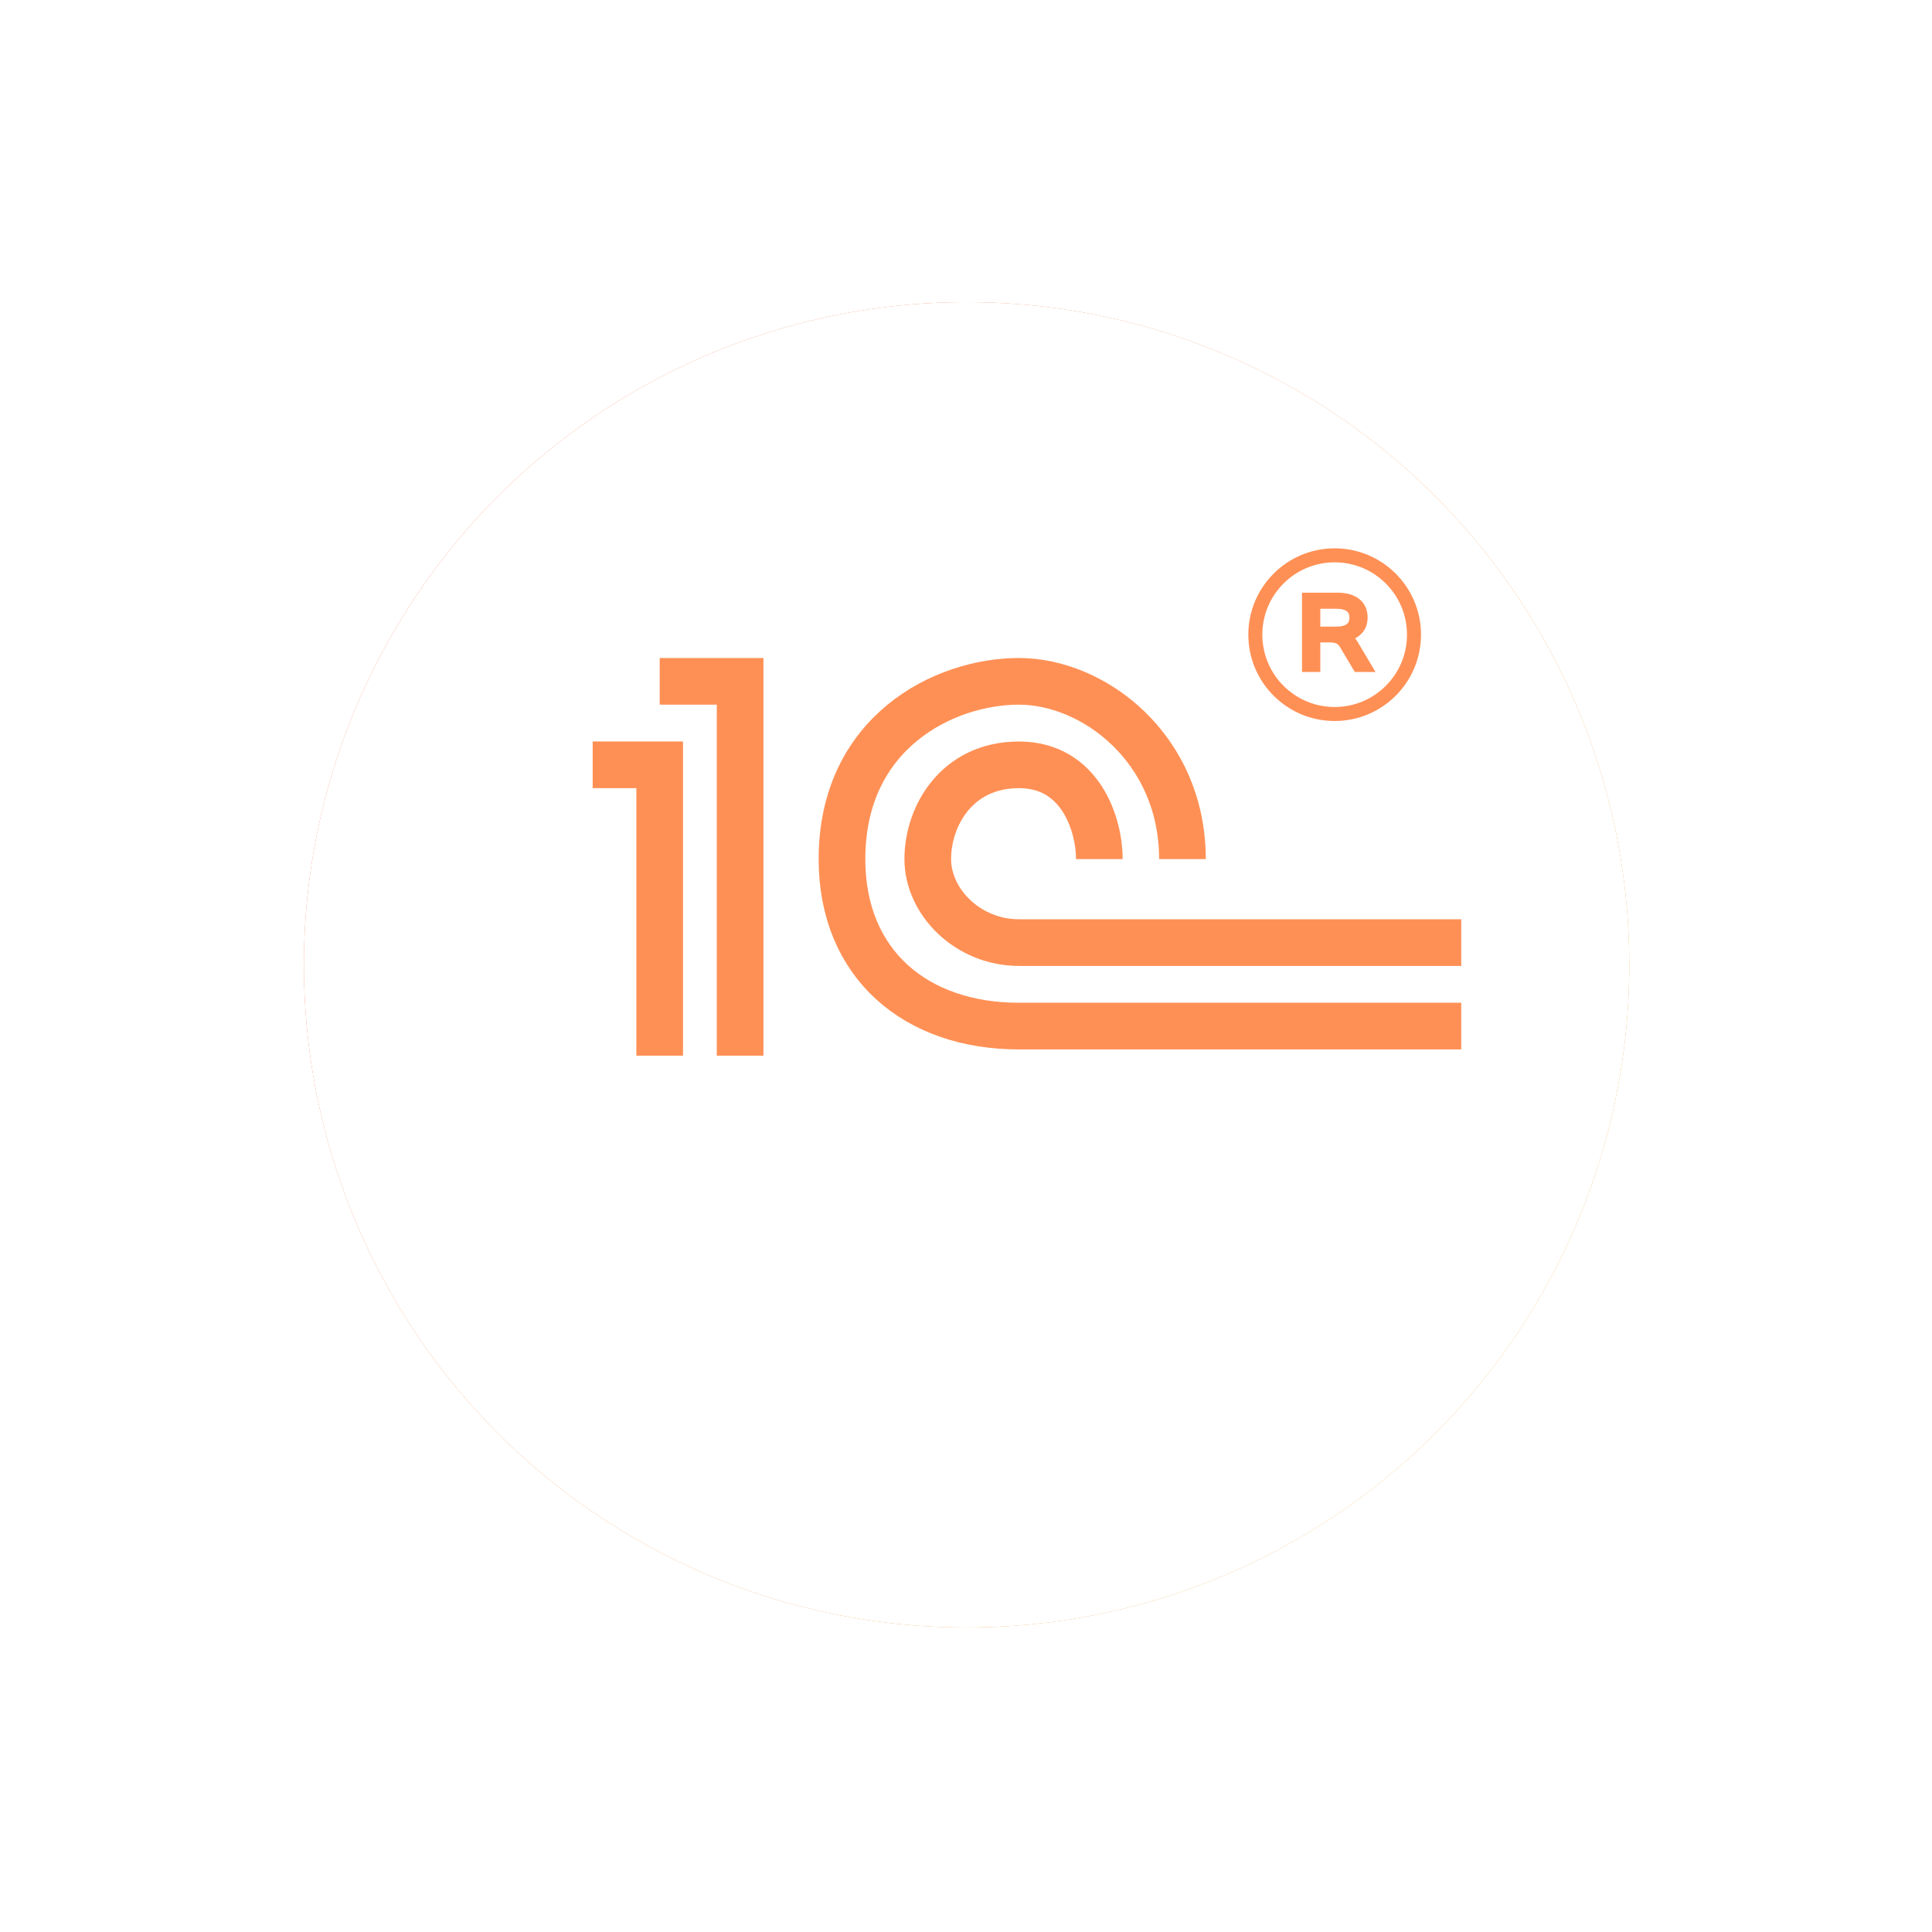 <?xml version="1.0" encoding="UTF-8"?> <svg xmlns="http://www.w3.org/2000/svg" width="414" height="414" viewBox="0 0 414 414" fill="none"><g filter="url(#filter0_d_591_465)"><circle cx="220" cy="181" r="142" fill="#D9D9D9"></circle><circle cx="220" cy="181" r="142" fill="url(#paint0_linear_591_465)"></circle><circle cx="220" cy="181" r="142" fill="white"></circle></g><path d="M141.361 146H158.595V226.226M127 163.892H141.361V226.226M235.573 184.093C235.573 176.819 231.641 163.892 218.339 163.892C205.036 163.892 198.807 174.858 198.807 184.093C198.807 193.328 207.46 201.985 218.339 201.985C231.695 201.985 285.742 201.985 313.124 201.985M253.381 184.093C253.381 160.429 234.424 146 218.339 146C202.254 146 180.425 156.966 180.425 184.093C180.425 206.659 196.312 219.877 218.339 219.877C240.366 219.877 286.699 219.877 313.124 219.877" stroke="#FF9055" stroke-width="10"></path><path d="M279.5 143V143.5H280H281.924H282.424V143V137.16H284.928C285.655 137.16 286.194 137.261 286.575 137.434C286.925 137.593 287.271 137.911 287.597 138.449C287.597 138.449 287.597 138.45 287.597 138.45L290.458 143.256L290.604 143.5H290.888H293H293.879L293.43 142.744L290.521 137.853C290.521 137.853 290.521 137.852 290.521 137.852C290.232 137.36 289.903 136.945 289.531 136.622C290.283 136.347 290.916 135.945 291.417 135.406C292.188 134.592 292.561 133.556 292.561 132.34C292.561 130.823 292.033 129.597 290.941 128.736C289.88 127.887 288.39 127.5 286.547 127.5H280H279.5V128V143ZM286.265 134.777H282.424V129.947H286.265C287.516 129.947 288.364 130.182 288.889 130.572C289.386 130.941 289.661 131.5 289.661 132.34C289.661 133.198 289.384 133.768 288.886 134.143C288.361 134.539 287.515 134.777 286.265 134.777Z" fill="#FF9055" stroke="#FF9055"></path><circle cx="286" cy="136" r="17" stroke="#FF9055" stroke-width="3"></circle><defs><filter id="filter0_d_591_465" x="0.759" y="0.379" width="412.735" height="412.735" filterUnits="userSpaceOnUse" color-interpolation-filters="sRGB"><feFlood flood-opacity="0" result="BackgroundImageFix"></feFlood><feColorMatrix in="SourceAlpha" type="matrix" values="0 0 0 0 0 0 0 0 0 0 0 0 0 0 0 0 0 0 127 0" result="hardAlpha"></feColorMatrix><feOffset dx="-12.873" dy="25.747"></feOffset><feGaussianBlur stdDeviation="32.184"></feGaussianBlur><feComposite in2="hardAlpha" operator="out"></feComposite><feColorMatrix type="matrix" values="0 0 0 0 1 0 0 0 0 0.755 0 0 0 0 0.529 0 0 0 0.4 0"></feColorMatrix><feBlend mode="normal" in2="BackgroundImageFix" result="effect1_dropShadow_591_465"></feBlend><feBlend mode="normal" in="SourceGraphic" in2="effect1_dropShadow_591_465" result="shape"></feBlend></filter><linearGradient id="paint0_linear_591_465" x1="78" y1="75.482" x2="427.107" y2="370.146" gradientUnits="userSpaceOnUse"><stop stop-color="#FF7D58"></stop><stop offset="1" stop-color="#FFCC4B"></stop></linearGradient></defs></svg> 